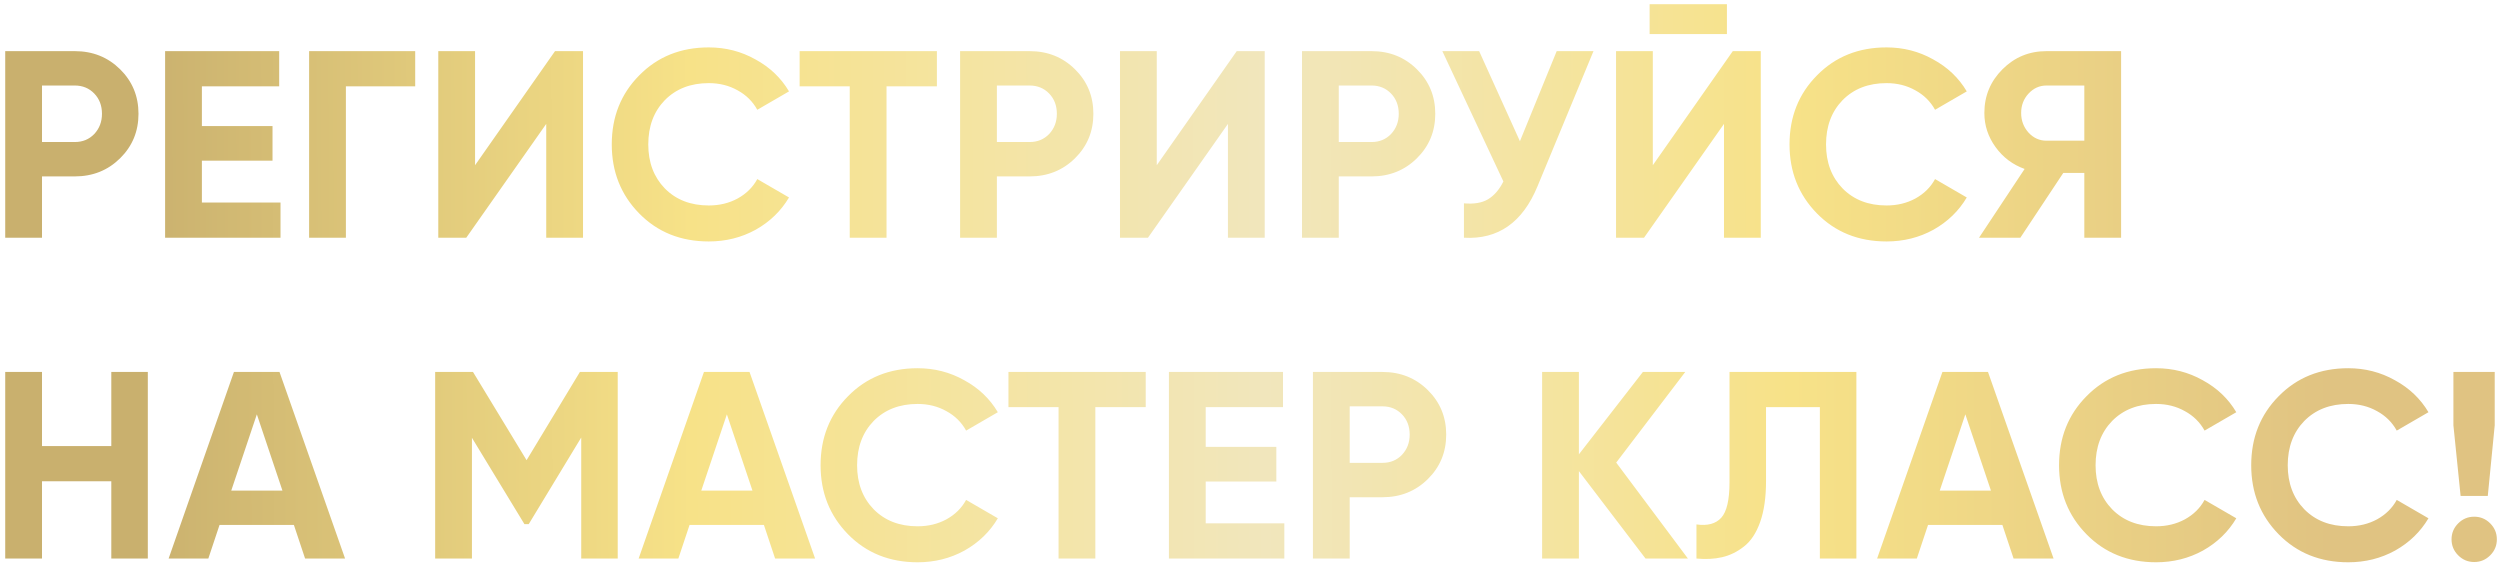 <?xml version="1.0" encoding="UTF-8"?> <svg xmlns="http://www.w3.org/2000/svg" width="413" height="93" viewBox="0 0 413 93" fill="none"> <path d="M12.355 8.448C15.32 8.448 17.815 9.446 19.84 11.442C21.866 13.438 22.879 15.889 22.879 18.796C22.879 21.702 21.866 24.153 19.84 26.149C17.815 28.145 15.32 29.143 12.355 29.143H6.939V39.271H0.862V8.448H12.355ZM12.355 23.463C13.646 23.463 14.718 23.023 15.569 22.142C16.421 21.232 16.846 20.117 16.846 18.796C16.846 17.445 16.421 16.33 15.569 15.449C14.718 14.569 13.646 14.128 12.355 14.128H6.939V23.463H12.355ZM33.352 33.459H46.341V39.271H27.275V8.448H46.121V14.26H33.352V20.821H45.02V26.546H33.352V33.459ZM68.59 8.448V14.26H57.142V39.271H51.065V8.448H68.59ZM90.237 39.271V20.469L77.027 39.271H72.404V8.448H78.48V27.294L91.69 8.448H96.314V39.271H90.237ZM117.091 39.888C112.453 39.888 108.622 38.346 105.598 35.264C102.575 32.182 101.063 28.38 101.063 23.859C101.063 19.309 102.575 15.508 105.598 12.455C108.622 9.373 112.453 7.831 117.091 7.831C119.88 7.831 122.448 8.492 124.797 9.813C127.174 11.104 129.024 12.866 130.345 15.097L125.105 18.135C124.342 16.755 123.255 15.684 121.846 14.921C120.437 14.128 118.852 13.732 117.091 13.732C114.097 13.732 111.675 14.671 109.825 16.55C108.005 18.429 107.095 20.865 107.095 23.859C107.095 26.824 108.005 29.246 109.825 31.125C111.675 33.004 114.097 33.943 117.091 33.943C118.852 33.943 120.437 33.561 121.846 32.798C123.285 32.005 124.371 30.934 125.105 29.584L130.345 32.622C129.024 34.853 127.189 36.629 124.841 37.95C122.492 39.242 119.909 39.888 117.091 39.888ZM154.776 8.448V14.26H146.454V39.271H140.377V14.26H132.099V8.448H154.776ZM170.101 8.448C173.066 8.448 175.561 9.446 177.587 11.442C179.612 13.438 180.625 15.889 180.625 18.796C180.625 21.702 179.612 24.153 177.587 26.149C175.561 28.145 173.066 29.143 170.101 29.143H164.685V39.271H158.609V8.448H170.101ZM170.101 23.463C171.393 23.463 172.464 23.023 173.316 22.142C174.167 21.232 174.593 20.117 174.593 18.796C174.593 17.445 174.167 16.33 173.316 15.449C172.464 14.569 171.393 14.128 170.101 14.128H164.685V23.463H170.101ZM202.855 39.271V20.469L189.645 39.271H185.022V8.448H191.098V27.294L204.308 8.448H208.932V39.271H202.855ZM226.582 8.448C229.547 8.448 232.042 9.446 234.068 11.442C236.093 13.438 237.106 15.889 237.106 18.796C237.106 21.702 236.093 24.153 234.068 26.149C232.042 28.145 229.547 29.143 226.582 29.143H221.166V39.271H215.09V8.448H226.582ZM226.582 23.463C227.874 23.463 228.945 23.023 229.797 22.142C230.648 21.232 231.074 20.117 231.074 18.796C231.074 17.445 230.648 16.33 229.797 15.449C228.945 14.569 227.874 14.128 226.582 14.128H221.166V23.463H226.582ZM257.167 8.448H263.244L253.997 30.773C251.531 36.761 247.48 39.594 241.844 39.271V33.591C243.488 33.737 244.809 33.517 245.807 32.93C246.834 32.314 247.686 31.33 248.361 29.98L238.277 8.448H244.354L251.091 23.331L257.167 8.448ZM272.518 5.63V0.698H285.287V5.63H272.518ZM284.803 39.271V20.469L271.593 39.271H266.97V8.448H273.046V27.294L286.256 8.448H290.879V39.271H284.803ZM311.657 39.888C307.018 39.888 303.188 38.346 300.164 35.264C297.14 32.182 295.629 28.38 295.629 23.859C295.629 19.309 297.14 15.508 300.164 12.455C303.188 9.373 307.018 7.831 311.657 7.831C314.445 7.831 317.014 8.492 319.362 9.813C321.74 11.104 323.589 12.866 324.91 15.097L319.671 18.135C318.907 16.755 317.821 15.684 316.412 14.921C315.003 14.128 313.418 13.732 311.657 13.732C308.662 13.732 306.24 14.671 304.391 16.55C302.571 18.429 301.661 20.865 301.661 23.859C301.661 26.824 302.571 29.246 304.391 31.125C306.24 33.004 308.662 33.943 311.657 33.943C313.418 33.943 315.003 33.561 316.412 32.798C317.851 32.005 318.937 30.934 319.671 29.584L324.91 32.622C323.589 34.853 321.755 36.629 319.406 37.95C317.058 39.242 314.475 39.888 311.657 39.888ZM350.406 8.448V39.271H344.329V28.571H340.851L333.761 39.271H326.936L334.466 27.91C332.499 27.206 330.899 26.002 329.666 24.3C328.433 22.597 327.817 20.718 327.817 18.663C327.817 15.845 328.815 13.438 330.811 11.442C332.807 9.446 335.229 8.448 338.077 8.448H350.406ZM338.077 23.243H344.329V14.128H338.077C336.932 14.128 335.948 14.569 335.126 15.449C334.305 16.33 333.894 17.401 333.894 18.663C333.894 19.926 334.305 21.012 335.126 21.922C335.948 22.803 336.932 23.243 338.077 23.243ZM18.387 61.448H24.42V92.271H18.387V79.501H6.939V92.271H0.862V61.448H6.939V73.689H18.387V61.448ZM50.401 92.271L48.552 86.723H36.266L34.417 92.271H27.856L38.644 61.448H46.174L57.006 92.271H50.401ZM38.204 81.043H46.658L42.431 68.449L38.204 81.043ZM102.05 61.448V92.271H96.018V72.28L87.343 86.591H86.639L77.964 72.324V92.271H71.888V61.448H78.14L86.991 76.023L95.798 61.448H102.05ZM128.049 92.271L126.199 86.723H113.914L112.065 92.271H105.504L116.292 61.448H123.822L134.654 92.271H128.049ZM115.852 81.043H124.306L120.079 68.449L115.852 81.043ZM151.588 92.888C146.95 92.888 143.119 91.346 140.095 88.264C137.072 85.182 135.56 81.38 135.56 76.859C135.56 72.309 137.072 68.508 140.095 65.455C143.119 62.373 146.95 60.831 151.588 60.831C154.377 60.831 156.945 61.492 159.294 62.813C161.671 64.105 163.521 65.866 164.842 68.097L159.602 71.135C158.839 69.755 157.753 68.684 156.343 67.921C154.934 67.128 153.349 66.732 151.588 66.732C148.594 66.732 146.172 67.671 144.322 69.55C142.502 71.429 141.592 73.865 141.592 76.859C141.592 79.824 142.502 82.246 144.322 84.125C146.172 86.004 148.594 86.943 151.588 86.943C153.349 86.943 154.934 86.561 156.343 85.798C157.782 85.005 158.868 83.934 159.602 82.584L164.842 85.622C163.521 87.853 161.686 89.629 159.338 90.95C156.989 92.242 154.406 92.888 151.588 92.888ZM189.273 61.448V67.26H180.951V92.271H174.874V67.26H166.596V61.448H189.273ZM199.182 86.459H212.172V92.271H193.106V61.448H211.952V67.26H199.182V73.821H210.851V79.546H199.182V86.459ZM228.388 61.448C231.353 61.448 233.848 62.446 235.874 64.442C237.899 66.438 238.912 68.889 238.912 71.796C238.912 74.702 237.899 77.153 235.874 79.149C233.848 81.145 231.353 82.143 228.388 82.143H222.972V92.271H216.896V61.448H228.388ZM228.388 76.463C229.68 76.463 230.751 76.023 231.603 75.142C232.454 74.232 232.88 73.117 232.88 71.796C232.88 70.445 232.454 69.33 231.603 68.449C230.751 67.569 229.68 67.128 228.388 67.128H222.972V76.463H228.388ZM278.843 92.271H271.842L260.834 77.828V92.271H254.757V61.448H260.834V75.054L271.402 61.448H278.403L266.998 76.419L278.843 92.271ZM280.254 92.271V86.635C282.074 86.899 283.439 86.532 284.35 85.534C285.26 84.536 285.715 82.584 285.715 79.678V61.448H306.674V92.271H300.642V67.26H291.747V79.501C291.747 82.173 291.424 84.418 290.778 86.239C290.133 88.058 289.237 89.409 288.092 90.29C286.977 91.17 285.773 91.757 284.482 92.051C283.219 92.344 281.81 92.418 280.254 92.271ZM332.644 92.271L330.795 86.723H318.51L316.66 92.271H310.099L320.887 61.448H328.417L339.249 92.271H332.644ZM320.447 81.043H328.901L324.674 68.449L320.447 81.043ZM356.183 92.888C351.545 92.888 347.714 91.346 344.691 88.264C341.667 85.182 340.155 81.38 340.155 76.859C340.155 72.309 341.667 68.508 344.691 65.455C347.714 62.373 351.545 60.831 356.183 60.831C358.972 60.831 361.541 61.492 363.889 62.813C366.267 64.105 368.116 65.866 369.437 68.097L364.197 71.135C363.434 69.755 362.348 68.684 360.939 67.921C359.53 67.128 357.945 66.732 356.183 66.732C353.189 66.732 350.767 67.671 348.918 69.55C347.098 71.429 346.188 73.865 346.188 76.859C346.188 79.824 347.098 82.246 348.918 84.125C350.767 86.004 353.189 86.943 356.183 86.943C357.945 86.943 359.53 86.561 360.939 85.798C362.377 85.005 363.463 83.934 364.197 82.584L369.437 85.622C368.116 87.853 366.281 89.629 363.933 90.95C361.585 92.242 359.001 92.888 356.183 92.888ZM387.928 92.888C383.29 92.888 379.459 91.346 376.436 88.264C373.412 85.182 371.9 81.38 371.9 76.859C371.9 72.309 373.412 68.508 376.436 65.455C379.459 62.373 383.29 60.831 387.928 60.831C390.717 60.831 393.286 61.492 395.634 62.813C398.012 64.105 399.861 65.866 401.182 68.097L395.942 71.135C395.179 69.755 394.093 68.684 392.684 67.921C391.275 67.128 389.69 66.732 387.928 66.732C384.934 66.732 382.512 67.671 380.663 69.55C378.843 71.429 377.933 73.865 377.933 76.859C377.933 79.824 378.843 82.246 380.663 84.125C382.512 86.004 384.934 86.943 387.928 86.943C389.69 86.943 391.275 86.561 392.684 85.798C394.122 85.005 395.208 83.934 395.942 82.584L401.182 85.622C399.861 87.853 398.026 89.629 395.678 90.95C393.33 92.242 390.746 92.888 387.928 92.888ZM406.492 81.923L405.303 70.254V61.448H412.128V70.254L410.983 81.923H406.492ZM411.38 91.743C410.646 92.477 409.765 92.843 408.738 92.843C407.71 92.843 406.83 92.477 406.096 91.743C405.362 91.009 404.995 90.128 404.995 89.101C404.995 88.073 405.362 87.192 406.096 86.459C406.83 85.725 407.71 85.358 408.738 85.358C409.765 85.358 410.646 85.725 411.38 86.459C412.114 87.192 412.48 88.073 412.48 89.101C412.48 90.128 412.114 91.009 411.38 91.743Z" fill="url(#paint0_linear_1312_112)"></path> <defs> <linearGradient id="paint0_linear_1312_112" x1="-2" y1="10.521" x2="385.04" y2="9.482" gradientUnits="userSpaceOnUse"> <stop offset="0.062" stop-color="#C9B06E"></stop> <stop offset="0.3" stop-color="#F7E288"></stop> <stop offset="0.545" stop-color="#F1E6BC"></stop> <stop offset="0.769" stop-color="#F7E288"></stop> <stop offset="1" stop-color="#E0C382"></stop> </linearGradient> </defs> </svg> 